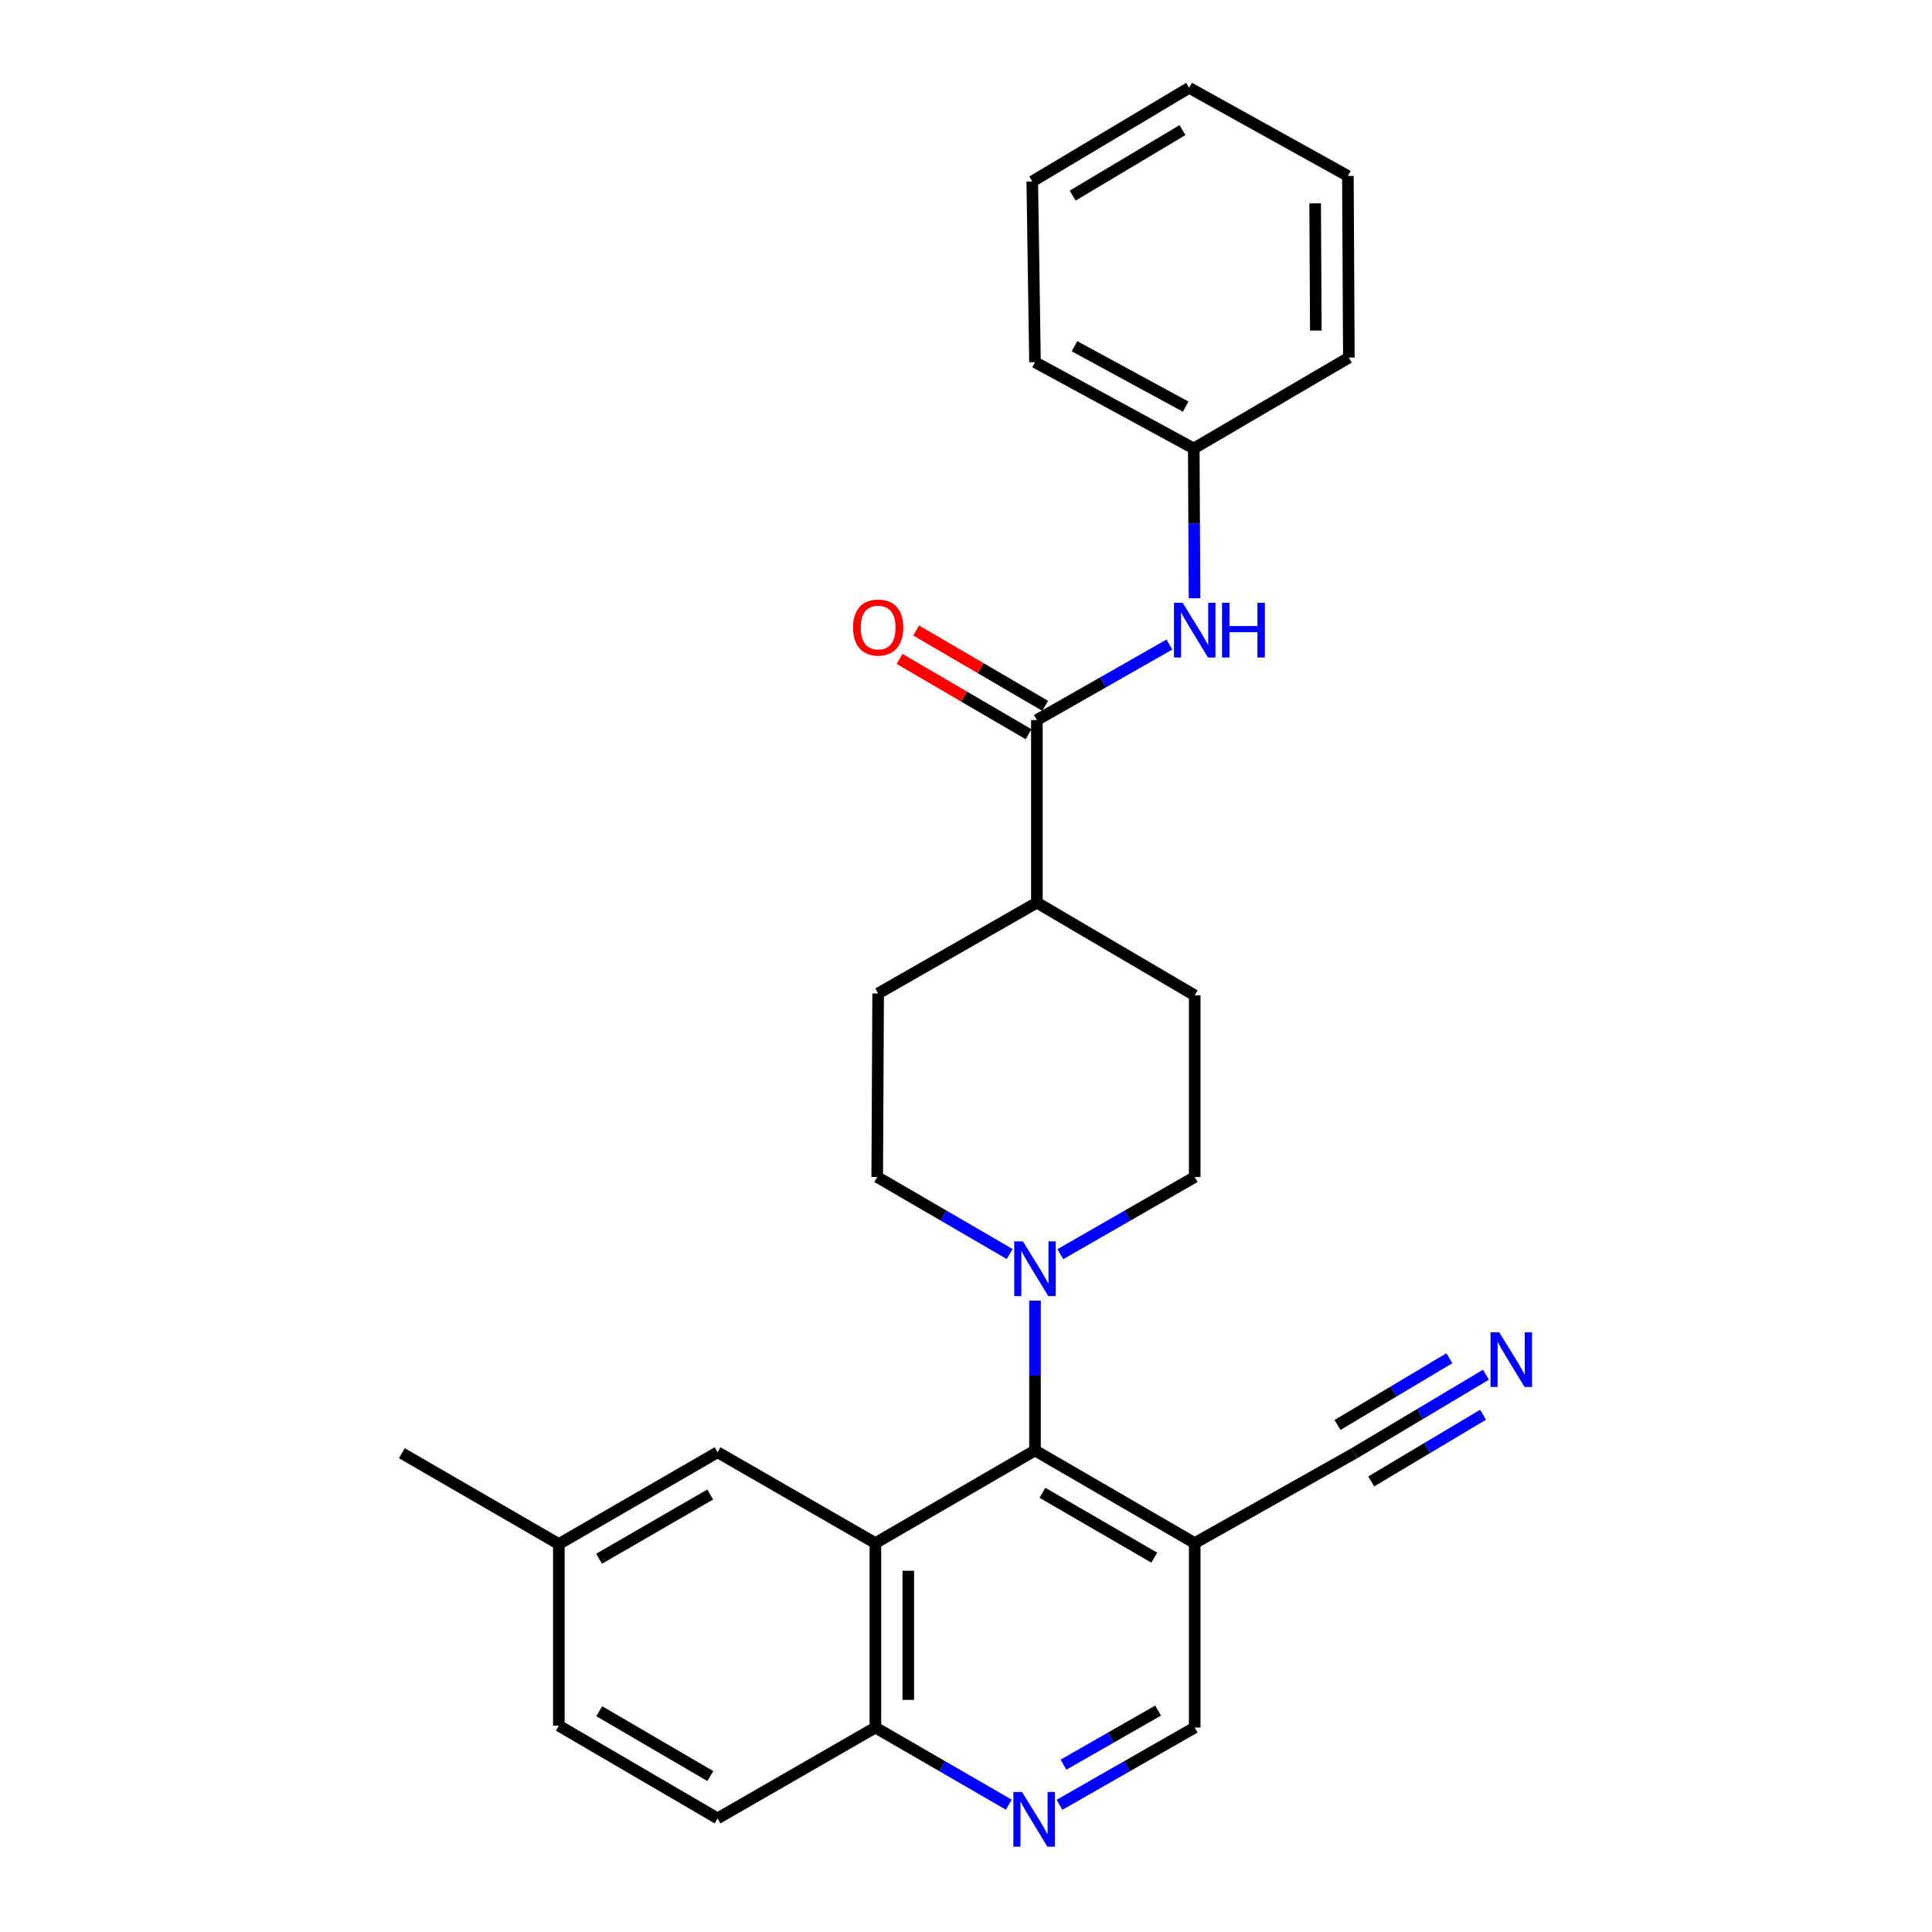 <?xml version='1.0' encoding='iso-8859-1'?>
<svg version='1.1' baseProfile='full'
              xmlns='http://www.w3.org/2000/svg'
                      xmlns:rdkit='http://www.rdkit.org/xml'
                      xmlns:xlink='http://www.w3.org/1999/xlink'
                  xml:space='preserve'
width='1000px' height='1000px' viewBox='0 0 1000 1000'>
<!-- END OF HEADER -->
<rect style='opacity:1.0;fill:#FFFFFF;stroke:none' width='1000' height='1000' x='0' y='0'> </rect>
<path class='bond-0' d='M 453.099,798.71 L 535.711,750.752' style='fill:none;fill-rule:evenodd;stroke:#000000;stroke-width:6px;stroke-linecap:butt;stroke-linejoin:miter;stroke-opacity:1' />
<path class='bond-8' d='M 453.099,798.71 L 453.099,894.171' style='fill:none;fill-rule:evenodd;stroke:#000000;stroke-width:6px;stroke-linecap:butt;stroke-linejoin:miter;stroke-opacity:1' />
<path class='bond-8' d='M 470.119,813.029 L 470.119,879.852' style='fill:none;fill-rule:evenodd;stroke:#000000;stroke-width:6px;stroke-linecap:butt;stroke-linejoin:miter;stroke-opacity:1' />
<path class='bond-9' d='M 453.099,798.71 L 371.414,751.688' style='fill:none;fill-rule:evenodd;stroke:#000000;stroke-width:6px;stroke-linecap:butt;stroke-linejoin:miter;stroke-opacity:1' />
<path class='bond-1' d='M 535.711,750.752 L 535.711,711.981' style='fill:none;fill-rule:evenodd;stroke:#000000;stroke-width:6px;stroke-linecap:butt;stroke-linejoin:miter;stroke-opacity:1' />
<path class='bond-1' d='M 535.711,711.981 L 535.711,673.21' style='fill:none;fill-rule:evenodd;stroke:#0000FF;stroke-width:6px;stroke-linecap:butt;stroke-linejoin:miter;stroke-opacity:1' />
<path class='bond-2' d='M 535.711,750.752 L 618.38,798.71' style='fill:none;fill-rule:evenodd;stroke:#000000;stroke-width:6px;stroke-linecap:butt;stroke-linejoin:miter;stroke-opacity:1' />
<path class='bond-2' d='M 539.571,772.667 L 597.439,806.238' style='fill:none;fill-rule:evenodd;stroke:#000000;stroke-width:6px;stroke-linecap:butt;stroke-linejoin:miter;stroke-opacity:1' />
<path class='bond-12' d='M 522.609,649.081 L 488.327,629.147' style='fill:none;fill-rule:evenodd;stroke:#0000FF;stroke-width:6px;stroke-linecap:butt;stroke-linejoin:miter;stroke-opacity:1' />
<path class='bond-12' d='M 488.327,629.147 L 454.045,609.214' style='fill:none;fill-rule:evenodd;stroke:#000000;stroke-width:6px;stroke-linecap:butt;stroke-linejoin:miter;stroke-opacity:1' />
<path class='bond-13' d='M 548.835,649.161 L 583.607,629.187' style='fill:none;fill-rule:evenodd;stroke:#0000FF;stroke-width:6px;stroke-linecap:butt;stroke-linejoin:miter;stroke-opacity:1' />
<path class='bond-13' d='M 583.607,629.187 L 618.38,609.214' style='fill:none;fill-rule:evenodd;stroke:#000000;stroke-width:6px;stroke-linecap:butt;stroke-linejoin:miter;stroke-opacity:1' />
<path class='bond-5' d='M 618.38,798.71 L 701.011,752.18' style='fill:none;fill-rule:evenodd;stroke:#000000;stroke-width:6px;stroke-linecap:butt;stroke-linejoin:miter;stroke-opacity:1' />
<path class='bond-28' d='M 618.38,798.71 L 618.38,894.171' style='fill:none;fill-rule:evenodd;stroke:#000000;stroke-width:6px;stroke-linecap:butt;stroke-linejoin:miter;stroke-opacity:1' />
<path class='bond-3' d='M 536.685,372.687 L 536.685,467.213' style='fill:none;fill-rule:evenodd;stroke:#000000;stroke-width:6px;stroke-linecap:butt;stroke-linejoin:miter;stroke-opacity:1' />
<path class='bond-7' d='M 536.685,372.687 L 570.987,353.15' style='fill:none;fill-rule:evenodd;stroke:#000000;stroke-width:6px;stroke-linecap:butt;stroke-linejoin:miter;stroke-opacity:1' />
<path class='bond-7' d='M 570.987,353.15 L 605.289,333.613' style='fill:none;fill-rule:evenodd;stroke:#0000FF;stroke-width:6px;stroke-linecap:butt;stroke-linejoin:miter;stroke-opacity:1' />
<path class='bond-14' d='M 540.975,365.338 L 507.585,345.847' style='fill:none;fill-rule:evenodd;stroke:#000000;stroke-width:6px;stroke-linecap:butt;stroke-linejoin:miter;stroke-opacity:1' />
<path class='bond-14' d='M 507.585,345.847 L 474.195,326.357' style='fill:none;fill-rule:evenodd;stroke:#FF0000;stroke-width:6px;stroke-linecap:butt;stroke-linejoin:miter;stroke-opacity:1' />
<path class='bond-14' d='M 532.395,380.036 L 499.005,360.546' style='fill:none;fill-rule:evenodd;stroke:#000000;stroke-width:6px;stroke-linecap:butt;stroke-linejoin:miter;stroke-opacity:1' />
<path class='bond-14' d='M 499.005,360.546 L 465.615,341.055' style='fill:none;fill-rule:evenodd;stroke:#FF0000;stroke-width:6px;stroke-linecap:butt;stroke-linejoin:miter;stroke-opacity:1' />
<path class='bond-4' d='M 522.145,934.094 L 487.622,914.132' style='fill:none;fill-rule:evenodd;stroke:#0000FF;stroke-width:6px;stroke-linecap:butt;stroke-linejoin:miter;stroke-opacity:1' />
<path class='bond-4' d='M 487.622,914.132 L 453.099,894.171' style='fill:none;fill-rule:evenodd;stroke:#000000;stroke-width:6px;stroke-linecap:butt;stroke-linejoin:miter;stroke-opacity:1' />
<path class='bond-10' d='M 548.391,934.17 L 583.385,914.17' style='fill:none;fill-rule:evenodd;stroke:#0000FF;stroke-width:6px;stroke-linecap:butt;stroke-linejoin:miter;stroke-opacity:1' />
<path class='bond-10' d='M 583.385,914.17 L 618.38,894.171' style='fill:none;fill-rule:evenodd;stroke:#000000;stroke-width:6px;stroke-linecap:butt;stroke-linejoin:miter;stroke-opacity:1' />
<path class='bond-10' d='M 550.444,913.393 L 574.94,899.394' style='fill:none;fill-rule:evenodd;stroke:#0000FF;stroke-width:6px;stroke-linecap:butt;stroke-linejoin:miter;stroke-opacity:1' />
<path class='bond-10' d='M 574.94,899.394 L 599.437,885.394' style='fill:none;fill-rule:evenodd;stroke:#000000;stroke-width:6px;stroke-linecap:butt;stroke-linejoin:miter;stroke-opacity:1' />
<path class='bond-6' d='M 701.011,752.18 L 735.069,731.863' style='fill:none;fill-rule:evenodd;stroke:#000000;stroke-width:6px;stroke-linecap:butt;stroke-linejoin:miter;stroke-opacity:1' />
<path class='bond-6' d='M 735.069,731.863 L 769.128,711.547' style='fill:none;fill-rule:evenodd;stroke:#0000FF;stroke-width:6px;stroke-linecap:butt;stroke-linejoin:miter;stroke-opacity:1' />
<path class='bond-6' d='M 709.73,766.796 L 738.679,749.527' style='fill:none;fill-rule:evenodd;stroke:#000000;stroke-width:6px;stroke-linecap:butt;stroke-linejoin:miter;stroke-opacity:1' />
<path class='bond-6' d='M 738.679,749.527 L 767.629,732.259' style='fill:none;fill-rule:evenodd;stroke:#0000FF;stroke-width:6px;stroke-linecap:butt;stroke-linejoin:miter;stroke-opacity:1' />
<path class='bond-6' d='M 692.291,737.563 L 721.241,720.294' style='fill:none;fill-rule:evenodd;stroke:#000000;stroke-width:6px;stroke-linecap:butt;stroke-linejoin:miter;stroke-opacity:1' />
<path class='bond-6' d='M 721.241,720.294 L 750.191,703.025' style='fill:none;fill-rule:evenodd;stroke:#0000FF;stroke-width:6px;stroke-linecap:butt;stroke-linejoin:miter;stroke-opacity:1' />
<path class='bond-18' d='M 618.293,309.646 L 618.091,270.885' style='fill:none;fill-rule:evenodd;stroke:#0000FF;stroke-width:6px;stroke-linecap:butt;stroke-linejoin:miter;stroke-opacity:1' />
<path class='bond-18' d='M 618.091,270.885 L 617.888,232.123' style='fill:none;fill-rule:evenodd;stroke:#000000;stroke-width:6px;stroke-linecap:butt;stroke-linejoin:miter;stroke-opacity:1' />
<path class='bond-17' d='M 453.099,894.171 L 371.414,941.193' style='fill:none;fill-rule:evenodd;stroke:#000000;stroke-width:6px;stroke-linecap:butt;stroke-linejoin:miter;stroke-opacity:1' />
<path class='bond-19' d='M 371.414,751.688 L 289.256,799.192' style='fill:none;fill-rule:evenodd;stroke:#000000;stroke-width:6px;stroke-linecap:butt;stroke-linejoin:miter;stroke-opacity:1' />
<path class='bond-19' d='M 367.61,773.548 L 310.099,806.8' style='fill:none;fill-rule:evenodd;stroke:#000000;stroke-width:6px;stroke-linecap:butt;stroke-linejoin:miter;stroke-opacity:1' />
<path class='bond-11' d='M 536.685,467.213 L 618.38,515.189' style='fill:none;fill-rule:evenodd;stroke:#000000;stroke-width:6px;stroke-linecap:butt;stroke-linejoin:miter;stroke-opacity:1' />
<path class='bond-29' d='M 536.685,467.213 L 454.527,514.216' style='fill:none;fill-rule:evenodd;stroke:#000000;stroke-width:6px;stroke-linecap:butt;stroke-linejoin:miter;stroke-opacity:1' />
<path class='bond-15' d='M 454.045,609.214 L 454.527,514.216' style='fill:none;fill-rule:evenodd;stroke:#000000;stroke-width:6px;stroke-linecap:butt;stroke-linejoin:miter;stroke-opacity:1' />
<path class='bond-16' d='M 618.38,609.214 L 618.38,515.189' style='fill:none;fill-rule:evenodd;stroke:#000000;stroke-width:6px;stroke-linecap:butt;stroke-linejoin:miter;stroke-opacity:1' />
<path class='bond-27' d='M 371.414,941.193 L 289.256,893.216' style='fill:none;fill-rule:evenodd;stroke:#000000;stroke-width:6px;stroke-linecap:butt;stroke-linejoin:miter;stroke-opacity:1' />
<path class='bond-27' d='M 367.673,919.299 L 310.162,885.716' style='fill:none;fill-rule:evenodd;stroke:#000000;stroke-width:6px;stroke-linecap:butt;stroke-linejoin:miter;stroke-opacity:1' />
<path class='bond-22' d='M 617.888,232.123 L 535.711,187.465' style='fill:none;fill-rule:evenodd;stroke:#000000;stroke-width:6px;stroke-linecap:butt;stroke-linejoin:miter;stroke-opacity:1' />
<path class='bond-22' d='M 613.688,210.47 L 556.164,179.21' style='fill:none;fill-rule:evenodd;stroke:#000000;stroke-width:6px;stroke-linecap:butt;stroke-linejoin:miter;stroke-opacity:1' />
<path class='bond-23' d='M 617.888,232.123 L 698.164,185.101' style='fill:none;fill-rule:evenodd;stroke:#000000;stroke-width:6px;stroke-linecap:butt;stroke-linejoin:miter;stroke-opacity:1' />
<path class='bond-20' d='M 289.256,799.192 L 289.256,893.216' style='fill:none;fill-rule:evenodd;stroke:#000000;stroke-width:6px;stroke-linecap:butt;stroke-linejoin:miter;stroke-opacity:1' />
<path class='bond-21' d='M 289.256,799.192 L 208.006,752.18' style='fill:none;fill-rule:evenodd;stroke:#000000;stroke-width:6px;stroke-linecap:butt;stroke-linejoin:miter;stroke-opacity:1' />
<path class='bond-25' d='M 535.711,187.465 L 534.302,93.913' style='fill:none;fill-rule:evenodd;stroke:#000000;stroke-width:6px;stroke-linecap:butt;stroke-linejoin:miter;stroke-opacity:1' />
<path class='bond-24' d='M 698.164,185.101 L 697.663,91.067' style='fill:none;fill-rule:evenodd;stroke:#000000;stroke-width:6px;stroke-linecap:butt;stroke-linejoin:miter;stroke-opacity:1' />
<path class='bond-24' d='M 681.07,171.087 L 680.719,105.263' style='fill:none;fill-rule:evenodd;stroke:#000000;stroke-width:6px;stroke-linecap:butt;stroke-linejoin:miter;stroke-opacity:1' />
<path class='bond-26' d='M 697.663,91.067 L 615.505,45.455' style='fill:none;fill-rule:evenodd;stroke:#000000;stroke-width:6px;stroke-linecap:butt;stroke-linejoin:miter;stroke-opacity:1' />
<path class='bond-30' d='M 534.302,93.913 L 615.505,45.455' style='fill:none;fill-rule:evenodd;stroke:#000000;stroke-width:6px;stroke-linecap:butt;stroke-linejoin:miter;stroke-opacity:1' />
<path class='bond-30' d='M 555.205,101.26 L 612.047,67.338' style='fill:none;fill-rule:evenodd;stroke:#000000;stroke-width:6px;stroke-linecap:butt;stroke-linejoin:miter;stroke-opacity:1' />
<path  class='atom-2' d='M 529.451 642.539
L 538.731 657.539
Q 539.651 659.019, 541.131 661.699
Q 542.611 664.379, 542.691 664.539
L 542.691 642.539
L 546.451 642.539
L 546.451 670.859
L 542.571 670.859
L 532.611 654.459
Q 531.451 652.539, 530.211 650.339
Q 529.011 648.139, 528.651 647.459
L 528.651 670.859
L 524.971 670.859
L 524.971 642.539
L 529.451 642.539
' fill='#0000FF'/>
<path  class='atom-5' d='M 528.997 927.515
L 538.277 942.515
Q 539.197 943.995, 540.677 946.675
Q 542.157 949.355, 542.237 949.515
L 542.237 927.515
L 545.997 927.515
L 545.997 955.835
L 542.117 955.835
L 532.157 939.435
Q 530.997 937.515, 529.757 935.315
Q 528.557 933.115, 528.197 932.435
L 528.197 955.835
L 524.517 955.835
L 524.517 927.515
L 528.997 927.515
' fill='#0000FF'/>
<path  class='atom-7' d='M 775.972 689.57
L 785.252 704.57
Q 786.172 706.05, 787.652 708.73
Q 789.132 711.41, 789.212 711.57
L 789.212 689.57
L 792.972 689.57
L 792.972 717.89
L 789.092 717.89
L 779.132 701.49
Q 777.972 699.57, 776.732 697.37
Q 775.532 695.17, 775.172 694.49
L 775.172 717.89
L 771.492 717.89
L 771.492 689.57
L 775.972 689.57
' fill='#0000FF'/>
<path  class='atom-8' d='M 612.12 311.997
L 621.4 326.997
Q 622.32 328.477, 623.8 331.157
Q 625.28 333.837, 625.36 333.997
L 625.36 311.997
L 629.12 311.997
L 629.12 340.317
L 625.24 340.317
L 615.28 323.917
Q 614.12 321.997, 612.88 319.797
Q 611.68 317.597, 611.32 316.917
L 611.32 340.317
L 607.64 340.317
L 607.64 311.997
L 612.12 311.997
' fill='#0000FF'/>
<path  class='atom-8' d='M 632.52 311.997
L 636.36 311.997
L 636.36 324.037
L 650.84 324.037
L 650.84 311.997
L 654.68 311.997
L 654.68 340.317
L 650.84 340.317
L 650.84 327.237
L 636.36 327.237
L 636.36 340.317
L 632.52 340.317
L 632.52 311.997
' fill='#0000FF'/>
<path  class='atom-15' d='M 441.527 324.809
Q 441.527 318.009, 444.887 314.209
Q 448.247 310.409, 454.527 310.409
Q 460.807 310.409, 464.167 314.209
Q 467.527 318.009, 467.527 324.809
Q 467.527 331.689, 464.127 335.609
Q 460.727 339.489, 454.527 339.489
Q 448.287 339.489, 444.887 335.609
Q 441.527 331.729, 441.527 324.809
M 454.527 336.289
Q 458.847 336.289, 461.167 333.409
Q 463.527 330.489, 463.527 324.809
Q 463.527 319.249, 461.167 316.449
Q 458.847 313.609, 454.527 313.609
Q 450.207 313.609, 447.847 316.409
Q 445.527 319.209, 445.527 324.809
Q 445.527 330.529, 447.847 333.409
Q 450.207 336.289, 454.527 336.289
' fill='#FF0000'/>
</svg>

